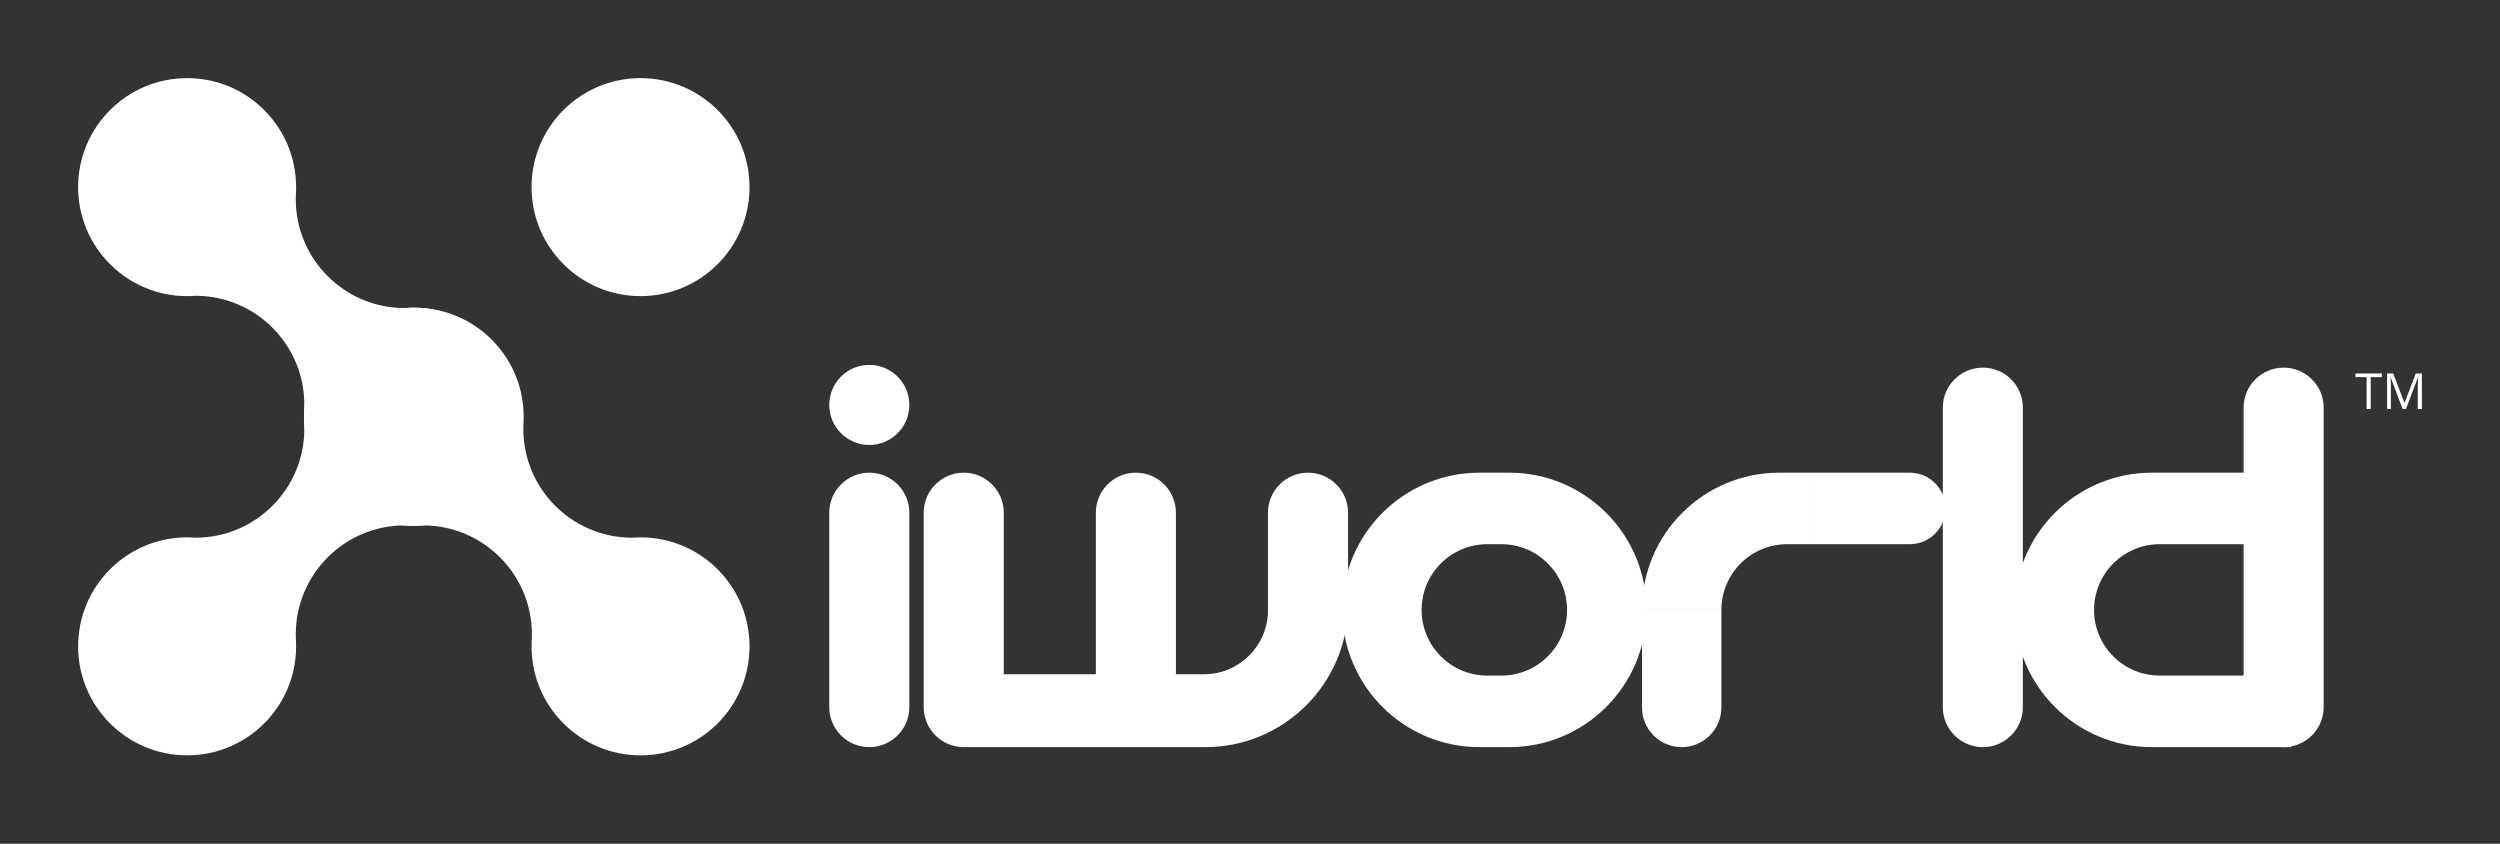 <svg width="160" height="54" viewBox="0 0 160 54" fill="none" xmlns="http://www.w3.org/2000/svg">
<rect x="0" y="0" width="160" height="54" fill="#333333" stroke="none"/>
<path d="M47.97 11.976C47.97 15.828 44.847 18.951 40.994 18.951C37.142 18.951 34.019 15.828 34.019 11.976C34.019 8.123 37.142 5 40.994 5C44.847 5 47.97 8.123 47.97 11.976Z" fill="white"/>
<path d="M5 11.976C5 8.123 8.123 5 11.976 5C15.828 5 18.951 8.123 18.951 11.976C18.951 12.073 18.949 12.17 18.945 12.267C18.943 12.312 18.941 12.357 18.938 12.402C18.937 12.418 18.936 12.434 18.935 12.45C18.931 12.547 18.929 12.644 18.929 12.742C18.929 16.584 22.036 19.701 25.874 19.717C25.924 19.713 25.974 19.71 26.025 19.707C26.159 19.7 26.294 19.696 26.43 19.696C26.434 19.696 26.437 19.696 26.441 19.696L26.447 19.696C26.451 19.696 26.456 19.696 26.46 19.696C30.299 19.712 33.406 22.829 33.406 26.671C33.406 30.523 30.283 33.647 26.43 33.647C22.578 33.647 19.455 30.523 19.455 26.671C19.455 26.562 19.457 26.453 19.462 26.345C19.464 26.303 19.466 26.261 19.469 26.219C19.474 26.111 19.477 26.003 19.477 25.894C19.477 22.057 16.37 18.945 12.531 18.929C12.518 18.93 12.504 18.931 12.49 18.932C12.32 18.945 12.149 18.951 11.976 18.951C11.965 18.951 11.955 18.951 11.945 18.951C8.106 18.934 5 15.818 5 11.976Z" fill="white"/>
<path d="M47.97 41.367C47.97 45.219 44.847 48.342 40.994 48.342C37.142 48.342 34.019 45.219 34.019 41.367C34.019 41.269 34.021 41.172 34.025 41.075C34.027 41.03 34.029 40.985 34.032 40.94C34.033 40.924 34.034 40.908 34.035 40.892C34.039 40.795 34.041 40.698 34.041 40.6C34.041 36.758 30.934 33.641 27.096 33.625C27.046 33.629 26.995 33.632 26.945 33.635C26.811 33.643 26.676 33.647 26.54 33.647C26.536 33.647 26.532 33.647 26.529 33.647L26.523 33.647C26.518 33.647 26.514 33.647 26.509 33.647C22.671 33.63 19.564 30.513 19.564 26.671C19.564 22.819 22.687 19.696 26.54 19.696C30.392 19.696 33.515 22.819 33.515 26.671C33.515 26.78 33.513 26.889 33.508 26.997C33.506 27.04 33.503 27.081 33.501 27.123C33.496 27.231 33.493 27.34 33.493 27.448C33.493 31.285 36.6 34.397 40.438 34.413C40.452 34.412 40.466 34.411 40.48 34.41C40.65 34.398 40.821 34.391 40.994 34.391C41.005 34.391 41.015 34.391 41.025 34.391C44.863 34.408 47.97 37.524 47.97 41.367Z" fill="white"/>
<path d="M5 41.367C5 45.219 8.123 48.342 11.976 48.342C15.828 48.342 18.951 45.219 18.951 41.367C18.951 41.269 18.949 41.172 18.945 41.075C18.943 41.03 18.941 40.985 18.938 40.94C18.937 40.924 18.936 40.908 18.935 40.892C18.931 40.795 18.929 40.698 18.929 40.6C18.929 36.758 22.036 33.641 25.874 33.625C25.924 33.629 25.974 33.632 26.025 33.635C26.159 33.643 26.294 33.647 26.43 33.647C26.434 33.647 26.437 33.647 26.441 33.647L26.447 33.647C26.451 33.647 26.456 33.647 26.46 33.647C30.299 33.63 33.406 30.513 33.406 26.671C33.406 22.819 30.283 19.696 26.43 19.696C22.578 19.696 19.455 22.819 19.455 26.671C19.455 26.78 19.457 26.889 19.462 26.997C19.464 27.04 19.466 27.081 19.469 27.123C19.474 27.231 19.477 27.34 19.477 27.448C19.477 31.285 16.37 34.397 12.531 34.413C12.518 34.412 12.504 34.411 12.49 34.41C12.32 34.398 12.149 34.391 11.976 34.391C11.965 34.391 11.955 34.391 11.945 34.391C8.106 34.408 5 37.524 5 41.367Z" fill="white"/>
<path d="M58.197 25.916C58.197 27.331 57.05 28.478 55.635 28.478C54.22 28.478 53.073 27.331 53.073 25.916C53.073 24.5 54.22 23.353 55.635 23.353C57.05 23.353 58.197 24.5 58.197 25.916Z" fill="white"/>
<path d="M53.073 32.814C53.073 31.399 54.22 30.252 55.635 30.252C57.05 30.252 58.197 31.399 58.197 32.814V45.254C58.197 46.669 57.05 47.816 55.635 47.816C54.22 47.816 53.073 46.669 53.073 45.254V32.814Z" fill="white"/>
<path d="M124.339 26.091C124.339 24.675 125.486 23.528 126.901 23.528C128.316 23.528 129.463 24.675 129.463 26.091V45.254C129.463 46.669 128.316 47.816 126.901 47.816C125.486 47.816 124.339 46.669 124.339 45.254V26.091Z" fill="white"/>
<path d="M143.59 26.091C143.59 24.675 144.737 23.528 146.152 23.528C147.567 23.528 148.714 24.675 148.714 26.091V45.254C148.714 46.669 147.567 47.816 146.152 47.816C144.737 47.816 143.59 46.669 143.59 45.254V26.091Z" fill="white"/>
<path d="M105.088 39.034H110.169V45.276C110.169 46.679 109.031 47.816 107.628 47.816C106.225 47.816 105.088 46.679 105.088 45.276V39.034Z" fill="white"/>
<path d="M115.775 34.829V30.252H122.225C123.489 30.252 124.514 31.276 124.514 32.541C124.514 33.804 123.489 34.829 122.225 34.829H115.775Z" fill="white"/>
<path d="M59.117 32.814V45.254C59.117 46.669 60.265 47.816 61.68 47.816H77.142C82.186 47.816 86.275 43.728 86.275 38.684V32.814C86.275 31.399 85.127 30.252 83.712 30.252C82.297 30.252 81.15 31.399 81.15 32.814V39.056C81.15 41.318 79.316 43.152 77.054 43.152H75.258V32.814C75.258 31.399 74.111 30.252 72.696 30.252C71.281 30.252 70.134 31.399 70.134 32.814V43.152H64.242V32.814C64.242 31.399 63.095 30.252 61.68 30.252C60.265 30.252 59.117 31.399 59.117 32.814Z" fill="white"/>
<path fill-rule="evenodd" clip-rule="evenodd" d="M94.685 30.252C89.834 30.252 85.902 34.184 85.902 39.034C85.902 43.885 89.834 47.816 94.685 47.816H96.59C101.44 47.816 105.372 43.885 105.372 39.034C105.372 34.184 101.44 30.252 96.59 30.252H94.685ZM96.086 34.829H95.188C92.866 34.829 90.983 36.712 90.983 39.034C90.983 41.356 92.866 43.239 95.188 43.239H96.086C98.409 43.239 100.291 41.356 100.291 39.034C100.291 36.712 98.409 34.829 96.086 34.829Z" fill="white"/>
<path d="M137.72 30.252C132.87 30.252 128.938 34.184 128.938 39.034C128.938 43.885 132.87 47.816 137.72 47.816H146.645L145.068 43.239H138.224C135.901 43.239 134.019 41.356 134.019 39.034C134.019 36.712 135.901 34.829 138.224 34.829H144.564V30.252H137.72Z" fill="white"/>
<path d="M115.775 30.252H113.87C109.02 30.252 105.088 34.184 105.088 39.034H110.169C110.169 36.712 112.051 34.829 114.374 34.829H115.775V30.252Z" fill="white"/>
<path d="M151.724 26.178H151.463V24.136H150.751V23.901H152.435V24.136H151.724V26.178Z" fill="white"/>
<path d="M153.769 26.178L153.007 24.159H152.995C153.009 24.319 153.016 24.509 153.016 24.729V26.178H152.775V23.901H153.168L153.88 25.779H153.892L154.61 23.901H155V26.178H154.739V24.711C154.739 24.542 154.746 24.36 154.76 24.162H154.748L153.98 26.178H153.769Z" fill="white"/>
</svg>
